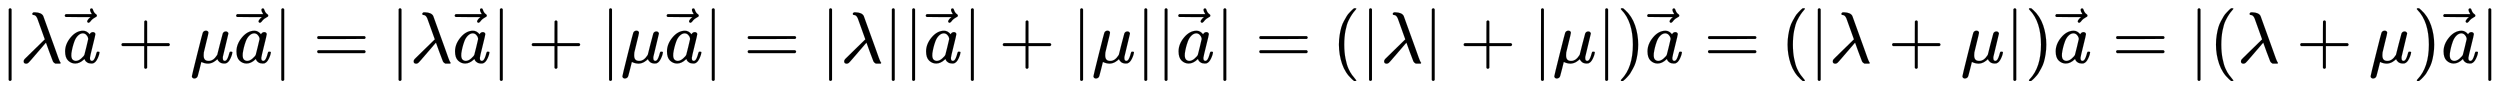 <svg xmlns:xlink="http://www.w3.org/1999/xlink" width="79.803ex" height="2.843ex" style="vertical-align: -0.838ex;" viewBox="0 -863.1 34359.4 1223.9" role="img" focusable="false" xmlns="http://www.w3.org/2000/svg" aria-labelledby="MathJax-SVG-1-Title">
<title id="MathJax-SVG-1-Title">{\displaystyle | \lambda \vec{a} + \mu \vec{a} | = | \lambda \vec{a} | + | \mu \vec{a} | = | \lambda | | \vec{a} | + | \mu | | \vec{a} | = ( | \lambda | + | \mu | ) \vec{a} = ( | \lambda + \mu | ) \vec{a} = | ( \lambda + \mu ) \vec{a} |}</title>
<defs aria-hidden="true">
<path stroke-width="1" id="E1-MJMAIN-7C" d="M139 -249H137Q125 -249 119 -235V251L120 737Q130 750 139 750Q152 750 159 735V-235Q151 -249 141 -249H139Z"></path>
<path stroke-width="1" id="E1-MJMATHI-3BB" d="M166 673Q166 685 183 694H202Q292 691 316 644Q322 629 373 486T474 207T524 67Q531 47 537 34T546 15T551 6T555 2T556 -2T550 -11H482Q457 3 450 18T399 152L354 277L340 262Q327 246 293 207T236 141Q211 112 174 69Q123 9 111 -1T83 -12Q47 -12 47 20Q47 37 61 52T199 187Q229 216 266 252T321 306L338 322Q338 323 288 462T234 612Q214 657 183 657Q166 657 166 673Z"></path>
<path stroke-width="1" id="E1-MJMATHI-61" d="M33 157Q33 258 109 349T280 441Q331 441 370 392Q386 422 416 422Q429 422 439 414T449 394Q449 381 412 234T374 68Q374 43 381 35T402 26Q411 27 422 35Q443 55 463 131Q469 151 473 152Q475 153 483 153H487Q506 153 506 144Q506 138 501 117T481 63T449 13Q436 0 417 -8Q409 -10 393 -10Q359 -10 336 5T306 36L300 51Q299 52 296 50Q294 48 292 46Q233 -10 172 -10Q117 -10 75 30T33 157ZM351 328Q351 334 346 350T323 385T277 405Q242 405 210 374T160 293Q131 214 119 129Q119 126 119 118T118 106Q118 61 136 44T179 26Q217 26 254 59T298 110Q300 114 325 217T351 328Z"></path>
<path stroke-width="1" id="E1-MJMAIN-20D7" d="M-123 694Q-123 702 -118 708T-103 714Q-93 714 -88 706T-80 687T-67 660T-40 633Q-29 626 -29 615Q-29 606 -36 600T-53 590T-83 571T-121 531Q-135 516 -143 516T-157 522T-163 536T-152 559T-129 584T-116 595H-287L-458 596Q-459 597 -461 599T-466 602T-469 607T-471 615Q-471 622 -458 635H-99Q-123 673 -123 694Z"></path>
<path stroke-width="1" id="E1-MJMAIN-2B" d="M56 237T56 250T70 270H369V420L370 570Q380 583 389 583Q402 583 409 568V270H707Q722 262 722 250T707 230H409V-68Q401 -82 391 -82H389H387Q375 -82 369 -68V230H70Q56 237 56 250Z"></path>
<path stroke-width="1" id="E1-MJMATHI-3BC" d="M58 -216Q44 -216 34 -208T23 -186Q23 -176 96 116T173 414Q186 442 219 442Q231 441 239 435T249 423T251 413Q251 401 220 279T187 142Q185 131 185 107V99Q185 26 252 26Q261 26 270 27T287 31T302 38T315 45T327 55T338 65T348 77T356 88T365 100L372 110L408 253Q444 395 448 404Q461 431 491 431Q504 431 512 424T523 412T525 402L449 84Q448 79 448 68Q448 43 455 35T476 26Q485 27 496 35Q517 55 537 131Q543 151 547 152Q549 153 557 153H561Q580 153 580 144Q580 138 575 117T555 63T523 13Q510 0 491 -8Q483 -10 467 -10Q446 -10 429 -4T402 11T385 29T376 44T374 51L368 45Q362 39 350 30T324 12T288 -4T246 -11Q199 -11 153 12L129 -85Q108 -167 104 -180T92 -202Q76 -216 58 -216Z"></path>
<path stroke-width="1" id="E1-MJMAIN-3D" d="M56 347Q56 360 70 367H707Q722 359 722 347Q722 336 708 328L390 327H72Q56 332 56 347ZM56 153Q56 168 72 173H708Q722 163 722 153Q722 140 707 133H70Q56 140 56 153Z"></path>
<path stroke-width="1" id="E1-MJMAIN-28" d="M94 250Q94 319 104 381T127 488T164 576T202 643T244 695T277 729T302 750H315H319Q333 750 333 741Q333 738 316 720T275 667T226 581T184 443T167 250T184 58T225 -81T274 -167T316 -220T333 -241Q333 -250 318 -250H315H302L274 -226Q180 -141 137 -14T94 250Z"></path>
<path stroke-width="1" id="E1-MJMAIN-29" d="M60 749L64 750Q69 750 74 750H86L114 726Q208 641 251 514T294 250Q294 182 284 119T261 12T224 -76T186 -143T145 -194T113 -227T90 -246Q87 -249 86 -250H74Q66 -250 63 -250T58 -247T55 -238Q56 -237 66 -225Q221 -64 221 250T66 725Q56 737 55 738Q55 746 60 749Z"></path>
</defs>
<g stroke="currentColor" fill="currentColor" stroke-width="0" transform="matrix(1 0 0 -1 0 0)" aria-hidden="true">
 <use xlink:href="#E1-MJMAIN-7C" x="0" y="0"></use>
 <use xlink:href="#E1-MJMATHI-3BB" x="278" y="0"></use>
<g transform="translate(862,0)">
 <use xlink:href="#E1-MJMATHI-61" x="0" y="0"></use>
 <use xlink:href="#E1-MJMAIN-20D7" x="499" y="34"></use>
</g>
 <use xlink:href="#E1-MJMAIN-2B" x="1613" y="0"></use>
 <use xlink:href="#E1-MJMATHI-3BC" x="2614" y="0"></use>
<g transform="translate(3217,0)">
 <use xlink:href="#E1-MJMATHI-61" x="0" y="0"></use>
 <use xlink:href="#E1-MJMAIN-20D7" x="499" y="34"></use>
</g>
 <use xlink:href="#E1-MJMAIN-7C" x="3747" y="0"></use>
 <use xlink:href="#E1-MJMAIN-3D" x="4303" y="0"></use>
 <use xlink:href="#E1-MJMAIN-7C" x="5359" y="0"></use>
 <use xlink:href="#E1-MJMATHI-3BB" x="5638" y="0"></use>
<g transform="translate(6221,0)">
 <use xlink:href="#E1-MJMATHI-61" x="0" y="0"></use>
 <use xlink:href="#E1-MJMAIN-20D7" x="499" y="34"></use>
</g>
 <use xlink:href="#E1-MJMAIN-7C" x="6751" y="0"></use>
 <use xlink:href="#E1-MJMAIN-2B" x="7252" y="0"></use>
 <use xlink:href="#E1-MJMAIN-7C" x="8252" y="0"></use>
 <use xlink:href="#E1-MJMATHI-3BC" x="8531" y="0"></use>
<g transform="translate(9134,0)">
 <use xlink:href="#E1-MJMATHI-61" x="0" y="0"></use>
 <use xlink:href="#E1-MJMAIN-20D7" x="499" y="34"></use>
</g>
 <use xlink:href="#E1-MJMAIN-7C" x="9664" y="0"></use>
 <use xlink:href="#E1-MJMAIN-3D" x="10220" y="0"></use>
 <use xlink:href="#E1-MJMAIN-7C" x="11276" y="0"></use>
 <use xlink:href="#E1-MJMATHI-3BB" x="11555" y="0"></use>
 <use xlink:href="#E1-MJMAIN-7C" x="12138" y="0"></use>
 <use xlink:href="#E1-MJMAIN-7C" x="12417" y="0"></use>
<g transform="translate(12695,0)">
 <use xlink:href="#E1-MJMATHI-61" x="0" y="0"></use>
 <use xlink:href="#E1-MJMAIN-20D7" x="499" y="34"></use>
</g>
 <use xlink:href="#E1-MJMAIN-7C" x="13225" y="0"></use>
 <use xlink:href="#E1-MJMAIN-2B" x="13726" y="0"></use>
 <use xlink:href="#E1-MJMAIN-7C" x="14726" y="0"></use>
 <use xlink:href="#E1-MJMATHI-3BC" x="15005" y="0"></use>
 <use xlink:href="#E1-MJMAIN-7C" x="15608" y="0"></use>
 <use xlink:href="#E1-MJMAIN-7C" x="15887" y="0"></use>
<g transform="translate(16165,0)">
 <use xlink:href="#E1-MJMATHI-61" x="0" y="0"></use>
 <use xlink:href="#E1-MJMAIN-20D7" x="499" y="34"></use>
</g>
 <use xlink:href="#E1-MJMAIN-7C" x="16695" y="0"></use>
 <use xlink:href="#E1-MJMAIN-3D" x="17251" y="0"></use>
 <use xlink:href="#E1-MJMAIN-28" x="18308" y="0"></use>
 <use xlink:href="#E1-MJMAIN-7C" x="18697" y="0"></use>
 <use xlink:href="#E1-MJMATHI-3BB" x="18976" y="0"></use>
 <use xlink:href="#E1-MJMAIN-7C" x="19559" y="0"></use>
 <use xlink:href="#E1-MJMAIN-2B" x="20060" y="0"></use>
 <use xlink:href="#E1-MJMAIN-7C" x="21060" y="0"></use>
 <use xlink:href="#E1-MJMATHI-3BC" x="21339" y="0"></use>
 <use xlink:href="#E1-MJMAIN-7C" x="21942" y="0"></use>
 <use xlink:href="#E1-MJMAIN-29" x="22221" y="0"></use>
<g transform="translate(22610,0)">
 <use xlink:href="#E1-MJMATHI-61" x="0" y="0"></use>
 <use xlink:href="#E1-MJMAIN-20D7" x="499" y="34"></use>
</g>
 <use xlink:href="#E1-MJMAIN-3D" x="23418" y="0"></use>
 <use xlink:href="#E1-MJMAIN-28" x="24474" y="0"></use>
 <use xlink:href="#E1-MJMAIN-7C" x="24864" y="0"></use>
 <use xlink:href="#E1-MJMATHI-3BB" x="25142" y="0"></use>
 <use xlink:href="#E1-MJMAIN-2B" x="25948" y="0"></use>
 <use xlink:href="#E1-MJMATHI-3BC" x="26948" y="0"></use>
 <use xlink:href="#E1-MJMAIN-7C" x="27552" y="0"></use>
 <use xlink:href="#E1-MJMAIN-29" x="27830" y="0"></use>
<g transform="translate(28220,0)">
 <use xlink:href="#E1-MJMATHI-61" x="0" y="0"></use>
 <use xlink:href="#E1-MJMAIN-20D7" x="499" y="34"></use>
</g>
 <use xlink:href="#E1-MJMAIN-3D" x="29027" y="0"></use>
 <use xlink:href="#E1-MJMAIN-7C" x="30084" y="0"></use>
 <use xlink:href="#E1-MJMAIN-28" x="30362" y="0"></use>
 <use xlink:href="#E1-MJMATHI-3BB" x="30752" y="0"></use>
 <use xlink:href="#E1-MJMAIN-2B" x="31557" y="0"></use>
 <use xlink:href="#E1-MJMATHI-3BC" x="32558" y="0"></use>
 <use xlink:href="#E1-MJMAIN-29" x="33161" y="0"></use>
<g transform="translate(33551,0)">
 <use xlink:href="#E1-MJMATHI-61" x="0" y="0"></use>
 <use xlink:href="#E1-MJMAIN-20D7" x="499" y="34"></use>
</g>
 <use xlink:href="#E1-MJMAIN-7C" x="34080" y="0"></use>
</g>
</svg>